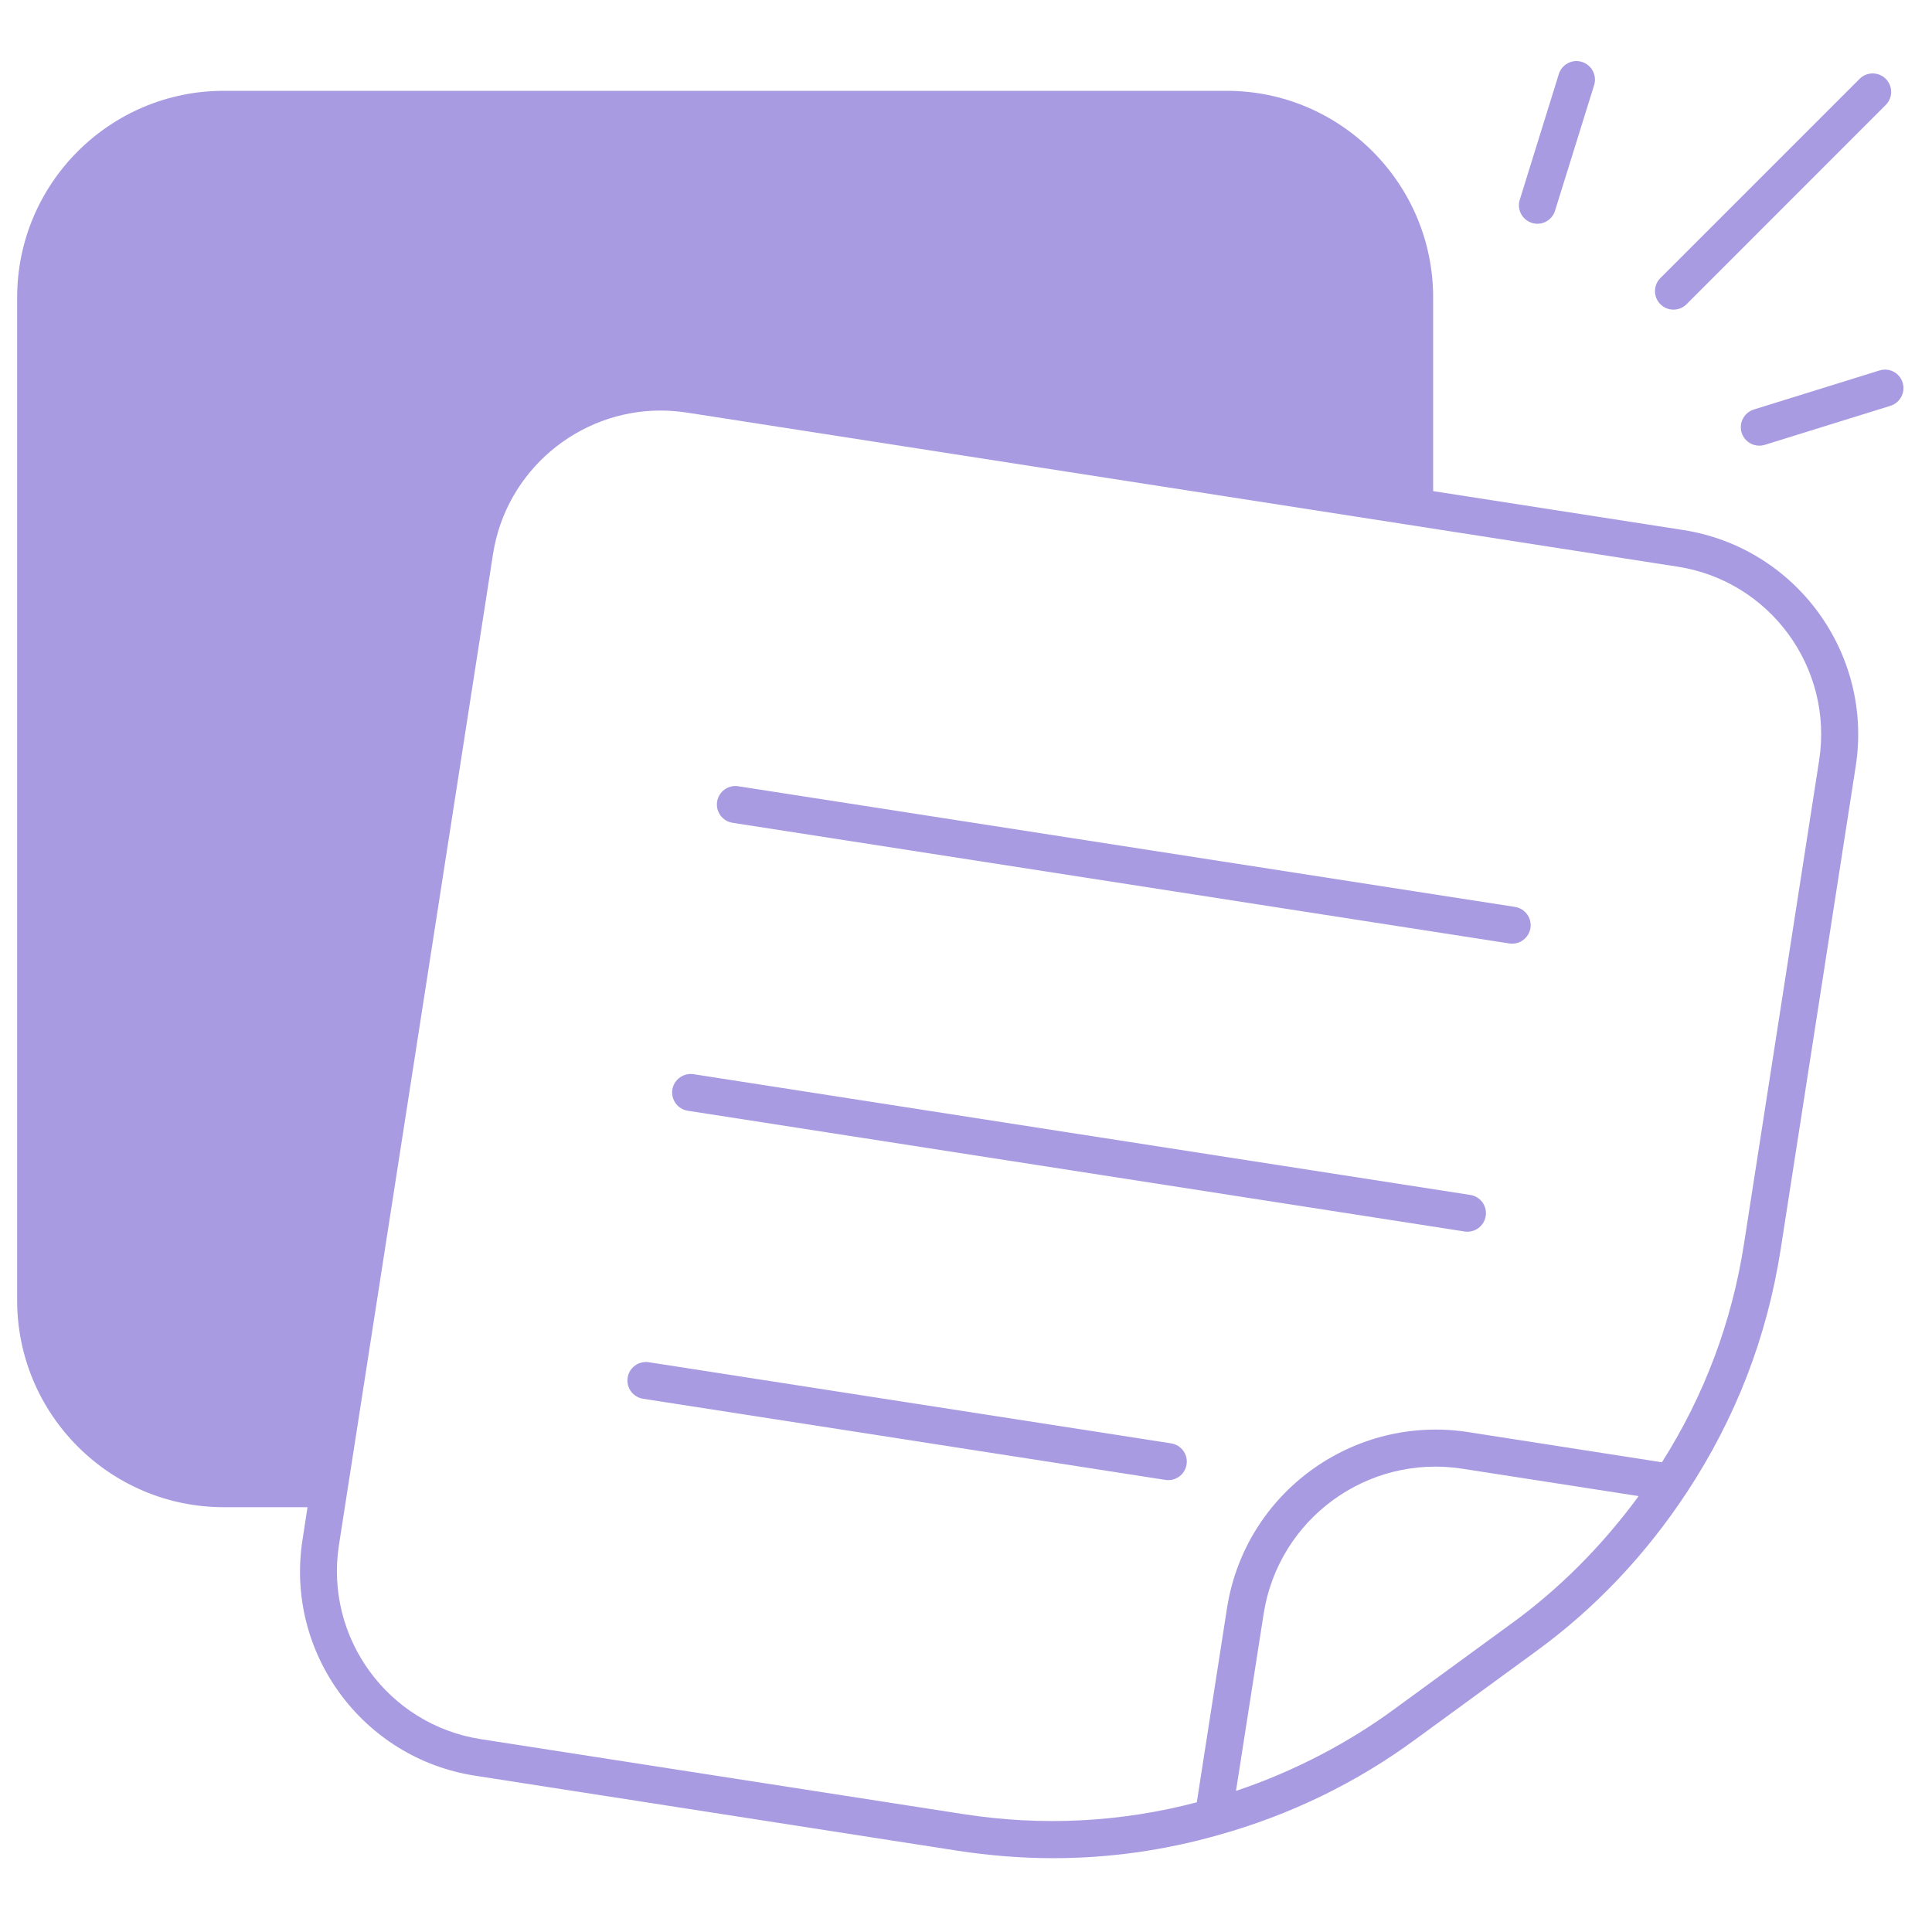 <?xml version="1.0" encoding="UTF-8"?>
<svg xmlns="http://www.w3.org/2000/svg" width="24" height="24" viewBox="0 0 24 24" fill="none">
  <g id="Frame" clip-path="url(#clip0_31_20839)">
    <g id="_x30_4_sticky_notes">
      <g id="Group">
        <path id="Vector" d="M20.909 6.584L17.803 6.101V3.696C17.803 2.279 16.652 1.128 15.237 1.128H2.781C1.364 1.128 0.213 2.279 0.213 3.696V16.154C0.213 17.57 1.364 18.723 2.781 18.723H3.82L3.758 19.127C3.539 20.526 4.5 21.84 5.899 22.058L11.899 22.991C12.294 23.051 12.69 23.083 13.082 23.083C13.774 23.083 14.461 22.987 15.134 22.796C16.03 22.546 16.855 22.143 17.585 21.606L19.076 20.517C19.823 19.975 20.45 19.304 20.953 18.541C21.254 18.084 21.504 17.602 21.7 17.096C21.895 16.593 22.035 16.065 22.12 15.52L23.053 9.515C23.269 8.116 22.308 6.802 20.909 6.584ZM18.805 20.147L17.314 21.236C16.763 21.64 16.09 22.001 15.354 22.247L15.697 20.05C15.88 18.87 16.985 18.061 18.166 18.245L20.356 18.585C19.885 19.228 19.345 19.752 18.805 20.147ZM22.598 9.446L21.665 15.449C21.514 16.425 21.169 17.34 20.645 18.165L18.238 17.79C16.811 17.569 15.465 18.544 15.242 19.979L14.867 22.389C13.923 22.637 12.949 22.688 11.97 22.536L5.97 21.604C4.821 21.424 4.033 20.345 4.21 19.196L6.124 6.885C6.285 5.846 7.185 5.1 8.205 5.1C8.313 5.1 8.421 5.109 8.531 5.125L20.838 7.039C21.987 7.216 22.777 8.295 22.598 9.446Z" fill="#A89BE1"></path>
        <path id="Vector_2" d="M9.1 10.221L18.749 11.72C18.877 11.739 18.992 11.652 19.012 11.528C19.031 11.403 18.945 11.286 18.82 11.266L9.17 9.767C9.046 9.748 8.928 9.833 8.908 9.959C8.889 10.084 8.974 10.201 9.1 10.221Z" fill="#A89BE1"></path>
        <path id="Vector_3" d="M8.352 13.536C8.333 13.661 8.419 13.779 8.544 13.798L18.194 15.298C18.321 15.317 18.437 15.23 18.456 15.106C18.476 14.98 18.39 14.863 18.264 14.844L8.615 13.344C8.49 13.325 8.372 13.411 8.352 13.536Z" fill="#A89BE1"></path>
        <path id="Vector_4" d="M14.548 17.93L8.059 16.922C7.934 16.903 7.816 16.988 7.797 17.113C7.777 17.239 7.863 17.356 7.989 17.376L14.478 18.384C14.605 18.403 14.721 18.316 14.74 18.192C14.76 18.067 14.674 17.95 14.548 17.93Z" fill="#A89BE1"></path>
        <path id="Vector_5" d="M23.348 4.602L21.787 5.087C21.666 5.125 21.598 5.253 21.635 5.375C21.673 5.496 21.802 5.563 21.923 5.526L23.484 5.041C23.605 5.003 23.673 4.874 23.635 4.753C23.598 4.632 23.47 4.564 23.348 4.602Z" fill="#A89BE1"></path>
        <path id="Vector_6" d="M19.03 2.769C19.15 2.807 19.279 2.74 19.317 2.618L19.803 1.057C19.84 0.936 19.773 0.807 19.651 0.769C19.53 0.731 19.401 0.8 19.364 0.921L18.879 2.482C18.841 2.603 18.909 2.731 19.03 2.769Z" fill="#A89BE1"></path>
        <path id="Vector_7" d="M20.951 3.779L23.425 1.304C23.515 1.214 23.515 1.069 23.425 0.979C23.336 0.89 23.19 0.89 23.101 0.979L20.626 3.454C20.536 3.544 20.536 3.689 20.626 3.779C20.716 3.869 20.861 3.869 20.951 3.779Z" fill="#A89BE1"></path>
      </g>
    </g>
  </g>
  <defs>
    <clipPath id="clip0_31_20839">
      <rect width="24" height="24" fill="white"></rect>
    </clipPath>
  </defs>
</svg>

